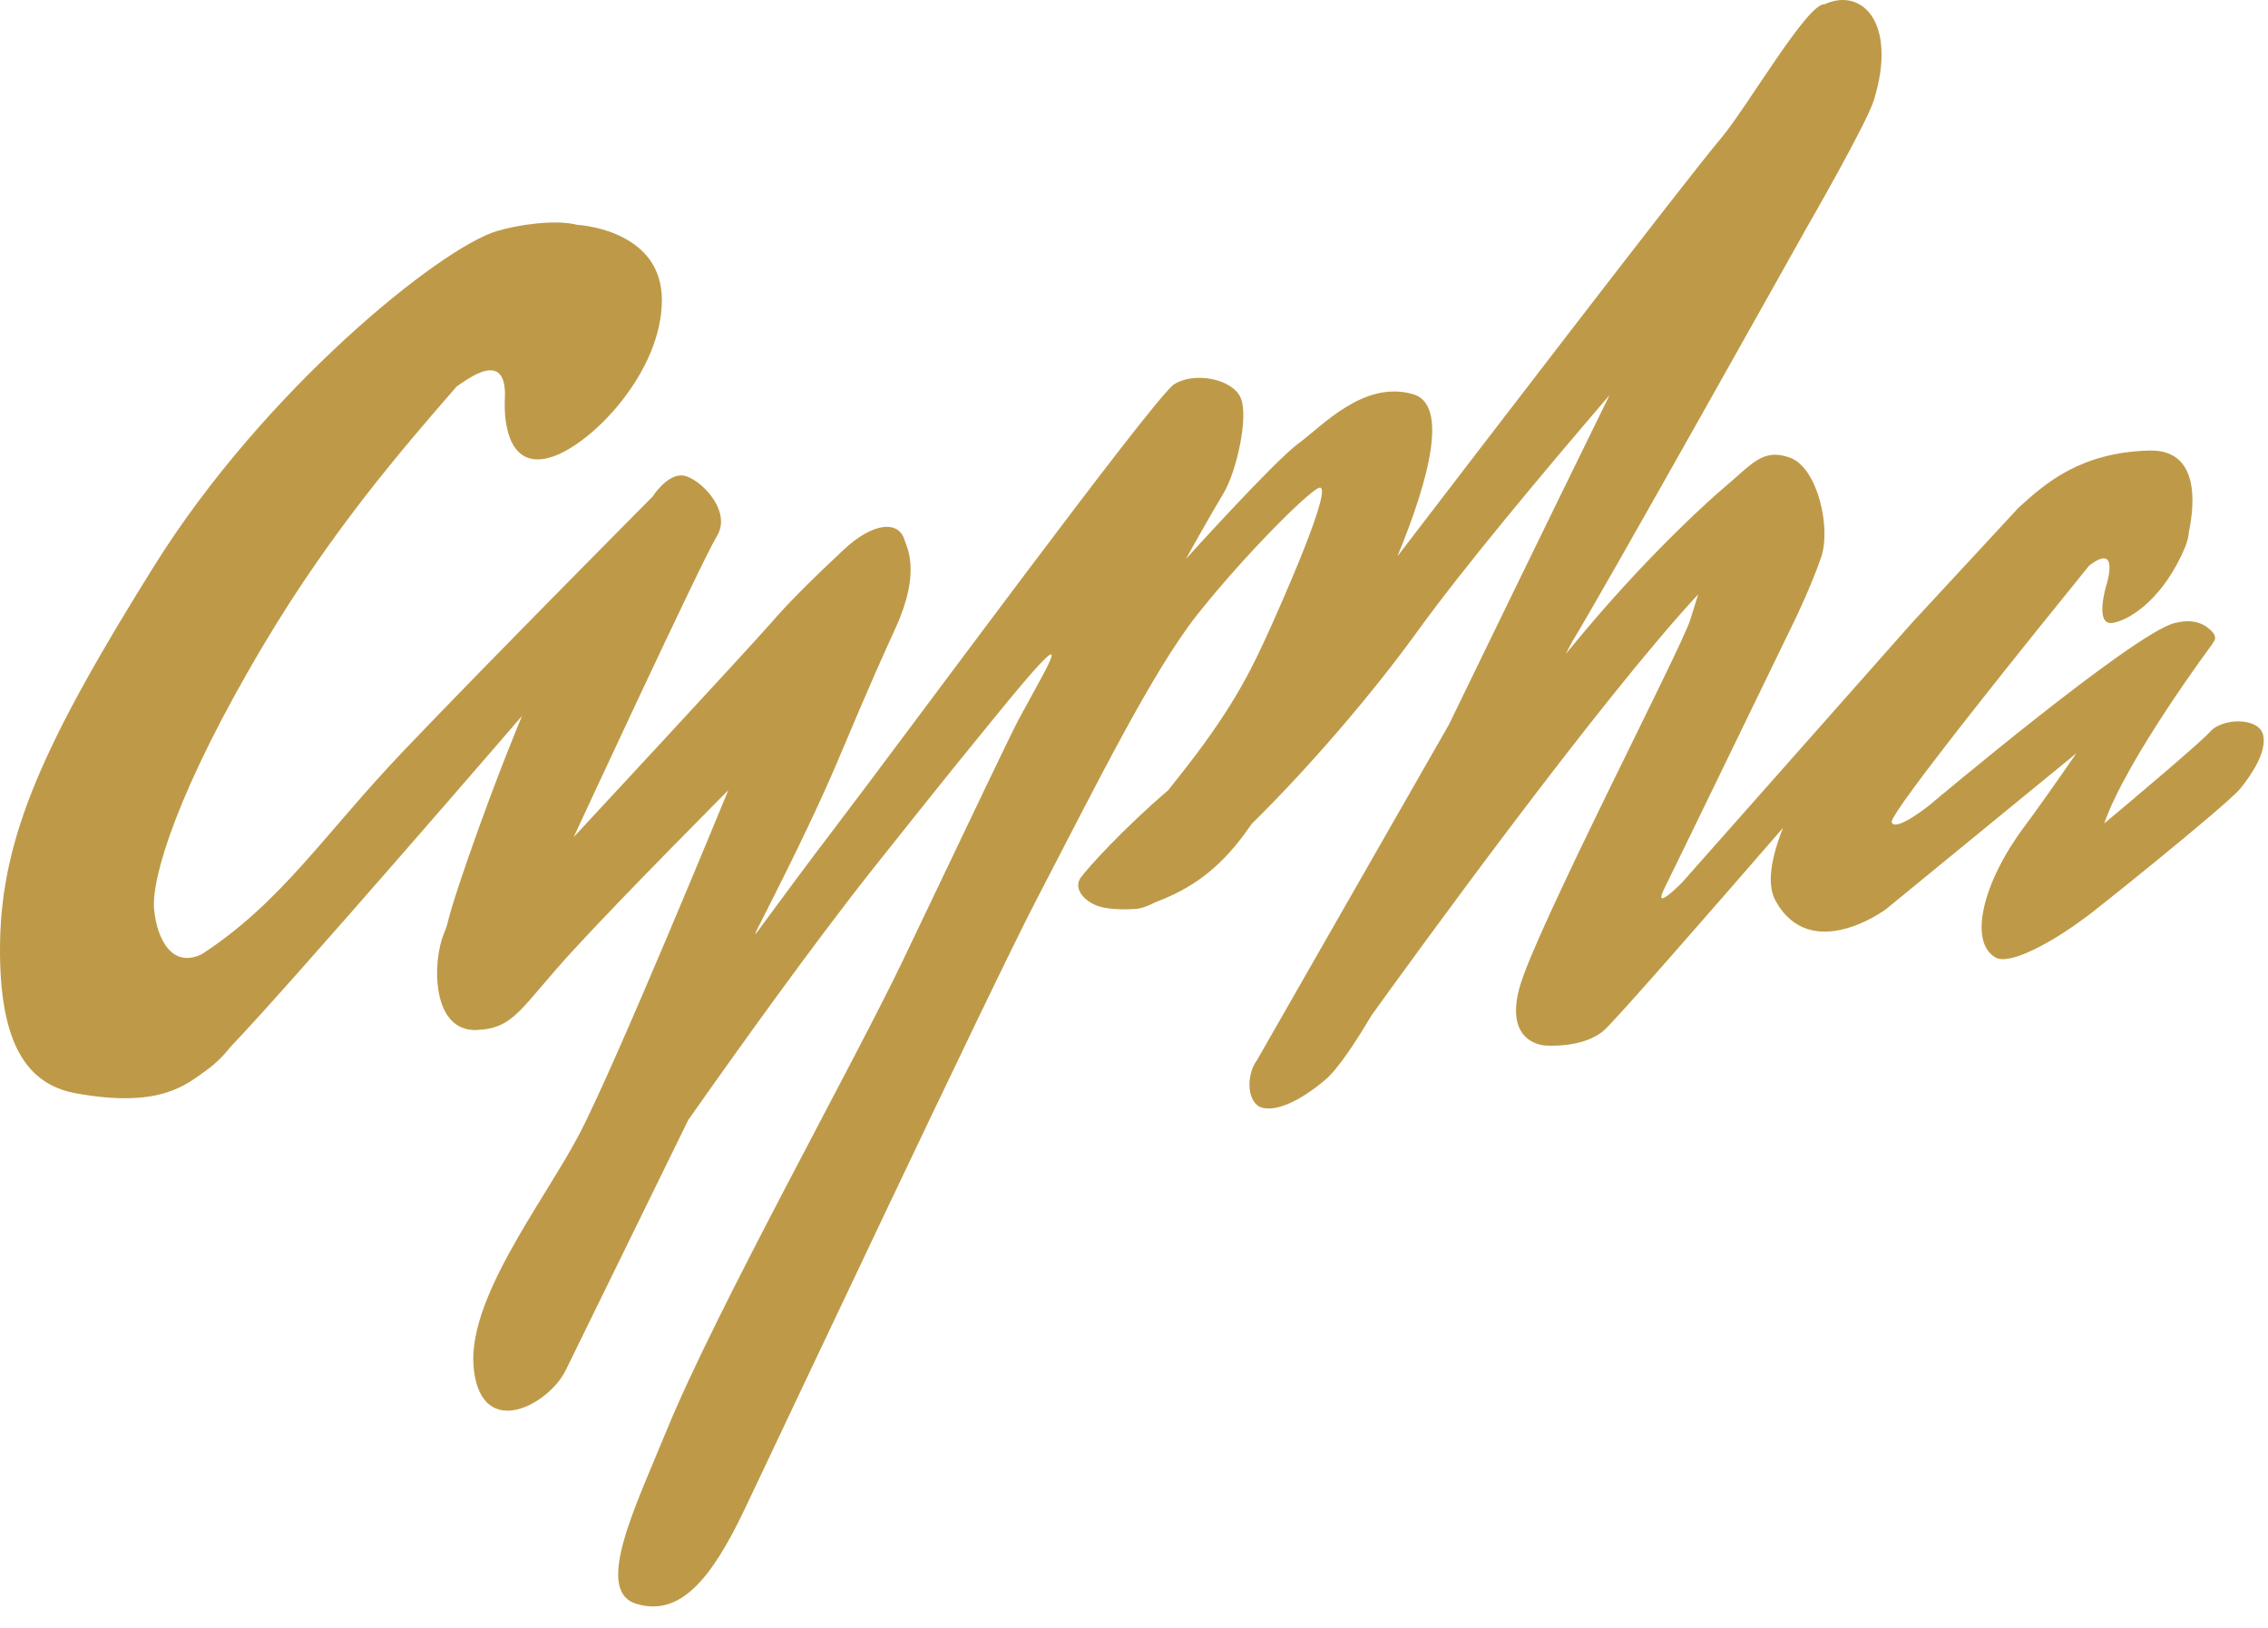 <?xml version="1.0" encoding="UTF-8"?>
<svg width="78px" height="56px" viewBox="0 0 78 56" version="1.1" xmlns="http://www.w3.org/2000/svg" xmlns:xlink="http://www.w3.org/1999/xlink">
    <!-- Generator: Sketch 50.2 (55047) - http://www.bohemiancoding.com/sketch -->
    <title>Logo white</title>
    <desc>Created with Sketch.</desc>
    <defs></defs>
    <g id="Page-1" stroke="none" stroke-width="1" fill="none" fill-rule="evenodd">
        <g id="01-Cypha-Desktop-Home" transform="translate(-50, -50)" fill="#BE9A48">
            <g id="Home">
                <g id="Content" transform="translate(50, 50)">
                    <g id="Nav-Stuff">
                        <g id="Logo-gold">
                            <path d="M77.829,25.27 C77.676,24.679 76.441,24.684 76.008,25.172 C75.688,25.534 73.487,27.39 72.367,28.328 C73.148,26.083 76.116,22.115 76.116,22.115 L76.098,22.113 C76.188,22.028 76.243,21.895 76.063,21.713 C75.723,21.37 75.315,21.301 74.784,21.435 C73.367,21.789 66.349,27.705 66.349,27.705 C66.349,27.705 65.194,28.631 65.058,28.288 C64.943,27.999 70.189,21.504 71.846,19.462 C72.923,18.625 72.443,20.122 72.443,20.122 C72.443,20.122 72.002,21.562 72.681,21.425 C73.36,21.288 74.433,20.499 75.137,18.853 C75.222,18.653 75.267,18.464 75.281,18.287 C75.482,17.318 75.646,15.448 73.904,15.499 C71.556,15.568 70.363,16.605 69.421,17.465 C68,19 65.754,21.427 65.754,21.427 L57.849,30.359 C57.849,30.359 56.823,31.409 57.23,30.585 C57.638,29.763 61.745,21.29 61.745,21.29 C61.745,21.29 62.271,20.205 62.628,19.185 C62.984,18.165 62.512,16.087 61.561,15.744 C60.611,15.401 60.25,15.975 59.265,16.798 C58.896,17.107 56.852,18.925 54.578,21.621 C54.337,21.907 54.092,22.199 53.846,22.497 L54.091,22.038 C55.077,20.446 62.138,7.827 62.138,7.827 C62.138,7.827 64.196,4.258 64.448,3.438 C65.262,0.787 64.039,-0.448 62.75,0.147 C62.172,0.078 60.064,3.727 59.182,4.764 C58.042,6.106 50.369,16.121 48.059,19.139 C49.186,16.407 49.814,13.896 48.584,13.555 C46.892,13.086 45.499,14.635 44.658,15.253 C43.817,15.87 40.783,19.231 40.783,19.231 C40.783,19.231 41.639,17.693 42.08,16.967 C42.52,16.241 42.964,14.306 42.659,13.663 C42.353,13.02 41.06,12.784 40.378,13.221 C39.696,13.658 30.982,25.509 28.638,28.575 C27.935,29.494 26.974,30.789 25.972,32.152 L26.014,32.021 C29.06,26.037 28.63,26.363 30.803,21.596 C31.691,19.649 31.177,18.809 31.109,18.579 C30.905,17.893 30.022,17.962 29.003,18.922 C27.984,19.882 27.197,20.643 26.498,21.451 C25.799,22.258 19.73,28.797 19.73,28.797 C19.73,28.797 24.112,19.334 24.656,18.442 C25.199,17.551 24.036,16.427 23.493,16.358 C22.949,16.29 22.448,17.078 22.448,17.078 C22.448,17.078 16.649,22.922 13.897,25.811 C11.138,28.707 9.697,31.03 6.944,32.822 C5.924,33.318 5.402,32.329 5.3,31.282 C5.198,30.23 6.096,27.166 9.088,22.145 C11.4,18.265 13.828,15.451 15.707,13.294 C16.073,13.049 17.447,11.97 17.363,13.714 C17.318,14.651 17.54,16.191 18.993,15.714 C20.381,15.259 22.763,12.789 22.763,10.32 C22.763,8.022 20.2,7.758 19.842,7.732 C19.075,7.54 17.798,7.735 17.087,7.949 C15.133,8.536 9.087,13.406 5.301,19.47 C1.515,25.535 0.057,28.763 0.002,32.441 C-0.051,35.921 0.942,37.302 2.595,37.607 C5.489,38.141 6.4,37.313 7.056,36.849 C7.403,36.604 7.686,36.324 7.914,36.028 C9.959,33.901 17.951,24.631 17.951,24.631 C17.951,24.631 17.087,26.681 16.124,29.449 C15.258,31.938 15.478,31.616 15.272,32.103 C14.864,33.063 14.823,35.511 16.412,35.432 C17.695,35.369 17.885,34.69 19.677,32.73 C21.389,30.86 25.046,27.186 25.046,27.186 C25.046,27.186 21.143,36.707 19.902,39.055 C18.663,41.403 15.99,44.765 16.301,47.159 C16.612,49.553 18.877,48.318 19.456,47.137 C19.886,46.256 22.41,41.102 23.67,38.528 C25.288,36.226 27.955,32.492 30.064,29.835 C32.878,26.292 33.484,25.569 34.166,24.729 C37.325,20.842 36.037,22.882 35.069,24.683 C34.75,25.275 33.598,27.714 31.041,33.063 C29.339,36.622 24.61,45.087 22.929,49.202 C21.869,51.796 20.41,54.724 21.884,55.172 C23.359,55.62 24.434,54.383 25.599,51.941 C26.764,49.5 34.064,33.987 35.66,30.924 C37.661,27.083 39.629,23.088 41.197,21.117 C42.764,19.145 44.926,16.973 45.349,16.787 C45.96,16.517 44.014,20.908 43.472,22.077 C42.93,23.246 42.251,24.579 40.529,26.737 C40.401,26.896 40.286,27.044 40.177,27.184 C40.177,27.184 40.177,27.184 40.176,27.185 C38.614,28.522 37.426,29.841 37.173,30.184 C36.92,30.527 37.222,30.949 37.698,31.144 C38.174,31.339 39.005,31.27 39.005,31.27 C39.199,31.27 39.449,31.187 39.742,31.035 C39.935,30.963 40.143,30.876 40.37,30.767 C41.62,30.167 42.382,29.308 43.054,28.335 C44.999,26.423 47.179,23.891 48.737,21.734 C50.309,19.554 53.093,16.228 55.355,13.592 C53.155,18.072 49.825,24.937 49.825,24.937 L43.236,36.459 C42.828,37.008 42.896,37.967 43.405,38.105 C43.915,38.242 44.73,37.864 45.579,37.145 C46.033,36.76 46.666,35.778 47.157,34.946 C48.649,32.872 54.969,24.151 58.403,20.445 L58.13,21.324 C57.819,22.321 52.788,32.023 52.257,33.978 C51.725,35.932 53.152,35.967 53.152,35.967 C53.152,35.967 54.442,36.07 55.156,35.452 C55.54,35.119 58.589,31.629 61.319,28.481 C60.911,29.518 60.751,30.427 61.066,30.992 C62.288,33.187 64.855,31.282 64.855,31.282 L71.41,25.913 C70.736,26.887 70.074,27.83 69.605,28.458 C68.21,30.328 67.68,32.391 68.631,32.94 C69.11,33.216 70.582,32.419 71.715,31.563 C71.612,31.682 76.571,27.714 77.052,27.122 C77.399,26.694 77.982,25.862 77.829,25.27" id="logo-gold"></path>
                        </g>
                    </g>
                </g>
            </g>
        </g>
    </g>
</svg>